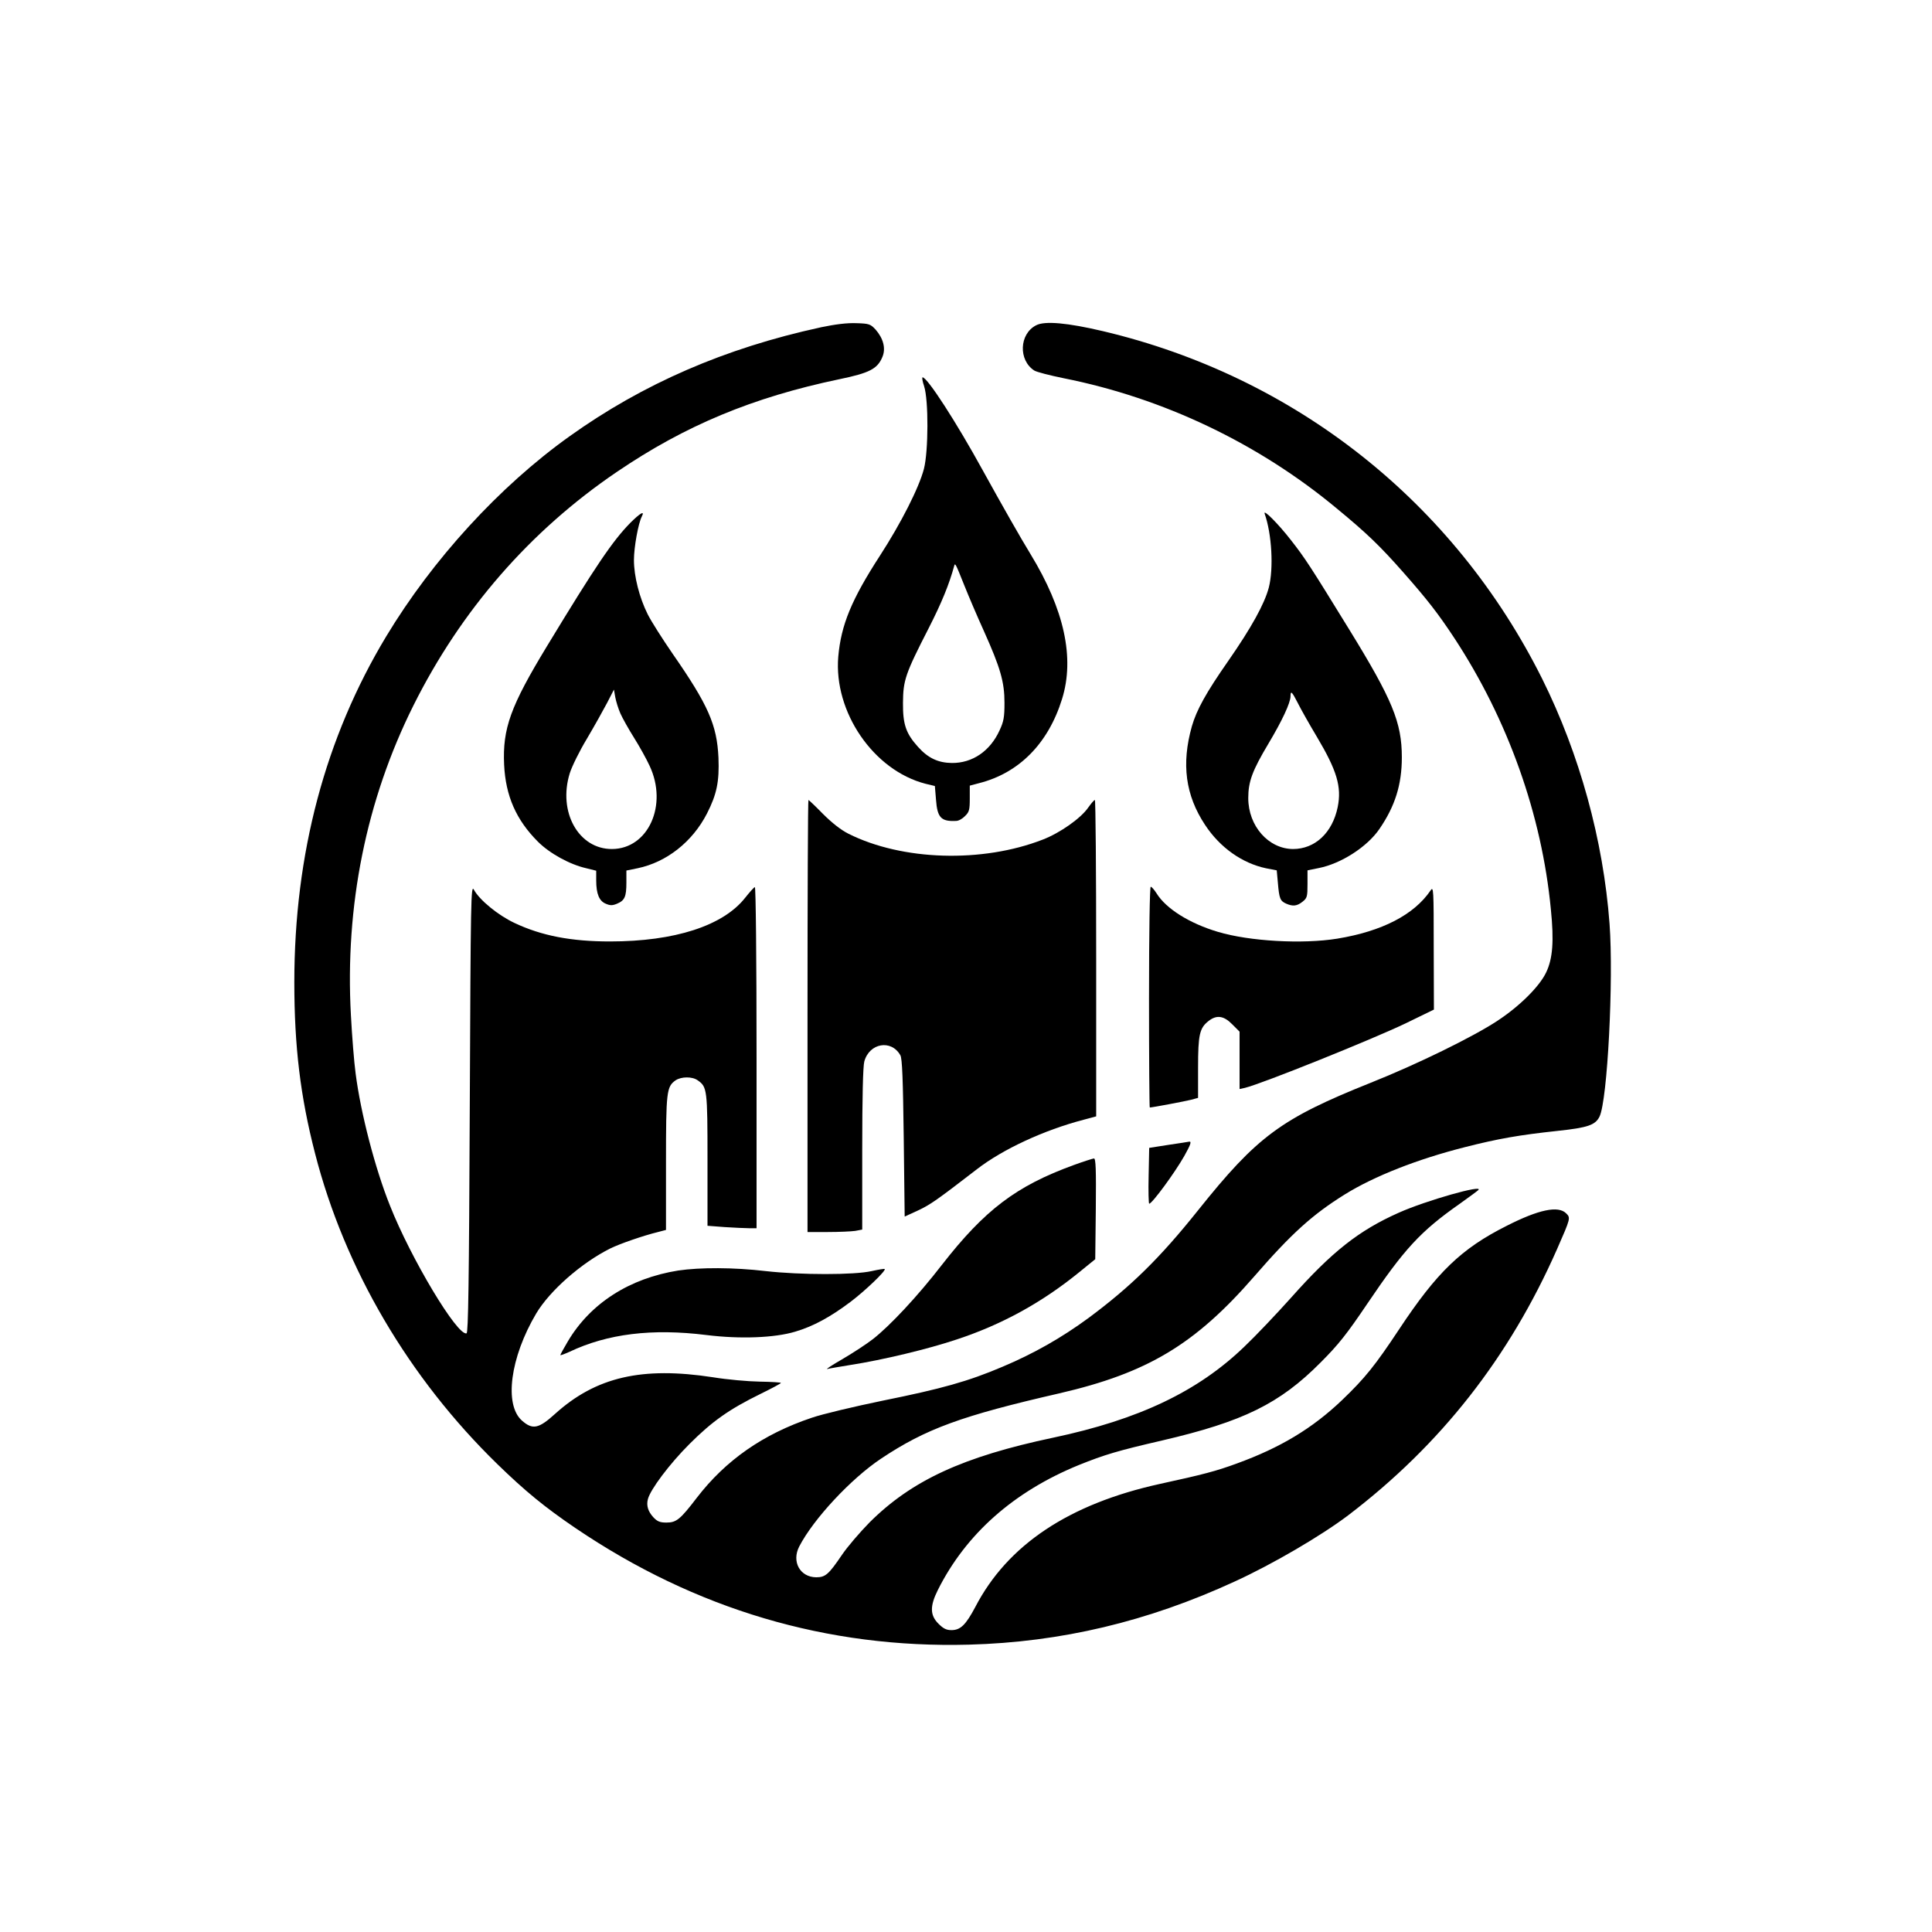 <?xml version="1.0" standalone="no"?>
<!DOCTYPE svg PUBLIC "-//W3C//DTD SVG 20010904//EN"
 "http://www.w3.org/TR/2001/REC-SVG-20010904/DTD/svg10.dtd">
<svg version="1.0" xmlns="http://www.w3.org/2000/svg"
 width="1024pt" height="1024pt" viewBox="0 0 1024 1024"
 preserveAspectRatio="xMidYMid meet">

<g transform="translate(0,1024) scale(0.1,-0.1)"
fill="#000000" stroke="none">
<path d="M4350 8505 c-507 -110 -942 -299 -1332 -578 -371 -265 -725 -652
-971 -1060 -323 -536 -487 -1152 -487 -1833 0 -341 32 -606 110 -908 157 -611
497 -1189 966 -1646 148 -144 252 -229 414 -339 636 -431 1335 -638 2085 -618
488 13 948 122 1410 335 201 92 457 242 600 350 491 374 854 836 1108 1412 72
164 72 165 48 189 -42 42 -146 20 -315 -66 -241 -121 -370 -246 -570 -548
-128 -193 -181 -259 -302 -375 -158 -151 -328 -253 -559 -337 -109 -40 -177
-58 -407 -108 -482 -106 -808 -323 -979 -653 -50 -94 -78 -122 -126 -122 -27
0 -43 8 -69 34 -45 45 -46 93 -3 179 149 297 402 521 747 662 137 55 203 75
441 130 430 100 624 195 841 414 95 95 139 151 247 311 196 290 281 383 489
529 49 35 94 68 99 73 34 33 -277 -55 -422 -120 -211 -94 -353 -206 -570 -450
-78 -87 -188 -203 -246 -258 -247 -239 -561 -388 -1015 -484 -478 -101 -749
-226 -973 -449 -52 -53 -119 -131 -147 -173 -70 -103 -87 -118 -136 -118 -86
1 -131 83 -90 163 76 147 275 360 434 466 237 158 426 227 945 346 467 108
719 259 1033 620 198 228 309 328 481 435 155 96 383 186 636 250 177 45 286
64 490 86 161 17 201 31 223 76 42 87 75 723 53 1022 -33 443 -159 900 -357
1298 -468 937 -1309 1602 -2329 1843 -187 44 -307 55 -353 31 -90 -46 -95
-185 -10 -240 13 -8 83 -26 157 -41 527 -105 1031 -345 1445 -689 160 -132
229 -198 355 -341 126 -143 183 -216 270 -348 284 -433 463 -936 511 -1437 17
-168 10 -261 -25 -334 -35 -74 -140 -179 -259 -257 -129 -85 -425 -230 -671
-328 -475 -190 -601 -283 -915 -676 -202 -253 -356 -404 -581 -571 -143 -105
-291 -189 -455 -258 -183 -78 -324 -117 -636 -180 -150 -31 -319 -71 -374 -90
-260 -87 -458 -226 -611 -425 -88 -115 -108 -131 -161 -131 -34 0 -48 6 -68
27 -29 31 -39 63 -30 97 13 51 114 186 220 292 122 122 212 185 377 266 59 29
108 55 108 58 1 3 -50 6 -112 7 -62 1 -174 11 -247 23 -377 58 -621 2 -838
-194 -87 -79 -119 -85 -175 -36 -96 84 -63 335 75 568 72 121 239 268 393 345
51 25 175 68 253 87 l42 11 0 355 c0 380 3 404 51 438 30 20 88 21 117 0 50
-35 52 -47 52 -422 l0 -349 92 -7 c50 -3 108 -6 130 -6 l38 0 0 906 c0 526 -4
904 -9 902 -5 -1 -28 -27 -51 -56 -117 -149 -374 -232 -717 -232 -205 0 -362
30 -506 98 -87 41 -185 121 -215 176 -16 29 -17 -32 -22 -1158 -4 -927 -8
-1190 -17 -1193 -48 -16 -295 396 -406 677 -79 197 -155 490 -182 700 -8 58
-19 197 -25 309 -32 579 81 1140 331 1641 253 507 619 927 1079 1239 362 246
720 395 1179 491 160 33 202 55 228 118 19 45 5 98 -36 145 -27 29 -34 32
-102 34 -50 2 -112 -6 -189 -22z"/>
<path d="M4898 8193 c24 -73 23 -345 -1 -438 -26 -100 -121 -287 -233 -460
-151 -233 -206 -367 -221 -535 -25 -294 187 -603 462 -674 l50 -12 6 -73 c7
-95 27 -116 107 -112 13 0 34 12 47 26 22 21 25 33 25 93 l0 68 49 13 c213 54
367 211 440 446 68 218 12 474 -167 768 -51 83 -151 259 -252 442 -141 257
-295 495 -320 495 -4 0 -1 -21 8 -47z m212 -1053 c23 -58 70 -168 105 -245 87
-194 109 -269 109 -380 0 -76 -4 -99 -26 -146 -50 -110 -144 -174 -253 -173
-73 1 -126 26 -179 85 -64 71 -81 119 -80 234 1 120 12 153 136 395 70 137
109 234 135 329 5 20 7 16 53 -99z"/>
<path d="M6703 7517 c38 -107 48 -290 22 -391 -23 -87 -92 -212 -215 -389
-118 -169 -168 -260 -193 -347 -56 -199 -34 -365 70 -522 79 -120 196 -203
323 -230 l57 -11 6 -66 c7 -83 12 -96 43 -110 36 -16 58 -14 88 10 24 19 26
27 26 93 l0 73 59 12 c118 23 257 112 322 207 83 121 119 235 119 380 0 185
-50 306 -281 681 -206 335 -233 376 -305 468 -68 88 -151 171 -141 142z m176
-1004 c16 -32 61 -112 100 -177 107 -180 133 -266 111 -374 -28 -136 -120
-222 -237 -222 -130 1 -237 122 -237 270 0 88 22 146 106 287 73 122 118 218
118 253 0 32 8 24 39 -37z"/>
<path d="M3340 7468 c-93 -95 -182 -226 -441 -653 -193 -318 -236 -436 -227
-629 8 -165 64 -292 179 -407 62 -62 168 -121 257 -141 l52 -13 0 -51 c0 -72
16 -110 51 -124 23 -10 35 -10 59 0 41 17 50 37 50 112 l0 64 59 12 c154 32
291 140 368 290 52 102 66 169 61 296 -8 174 -54 279 -243 551 -53 77 -113
171 -132 209 -44 88 -73 201 -73 288 0 67 23 195 42 231 17 33 -10 17 -62 -35z
m-52 -1009 c11 -25 44 -84 73 -130 29 -46 66 -113 82 -148 98 -208 -7 -440
-199 -441 -177 -1 -288 196 -224 402 11 35 51 117 91 183 39 66 87 152 107
190 l36 70 7 -40 c4 -22 16 -61 27 -86z"/>
<path d="M4280 4855 l0 -1145 108 0 c59 0 124 3 145 6 l37 7 0 426 c0 273 4
440 11 465 27 98 143 118 191 33 10 -16 14 -130 18 -439 l5 -416 70 32 c66 31
99 54 313 219 137 106 355 207 565 262 l67 18 0 838 c0 462 -3 839 -7 839 -5
-1 -20 -19 -35 -40 -39 -57 -150 -135 -241 -170 -321 -125 -745 -112 -1030 31
-40 20 -88 58 -135 105 -40 41 -75 74 -77 74 -3 0 -5 -515 -5 -1145z"/>
<path d="M6090 4955 c0 -322 2 -585 4 -585 13 0 188 33 219 41 l37 10 0 160
c0 175 8 210 55 247 43 34 81 29 126 -17 l39 -39 0 -152 0 -152 28 6 c91 22
672 256 850 341 l152 74 -1 328 c0 312 -1 327 -17 303 -88 -129 -257 -216
-494 -255 -185 -30 -466 -14 -633 36 -151 45 -275 123 -325 204 -12 19 -26 35
-31 35 -5 0 -9 -236 -9 -585z"/>
<path d="M6193 4172 l-102 -16 -3 -148 c-2 -81 0 -148 3 -148 15 0 135 163
186 253 33 59 40 78 26 76 -5 -1 -54 -9 -110 -17z"/>
<path d="M5691 4065 c-305 -111 -471 -237 -698 -528 -129 -167 -276 -324 -367
-395 -32 -25 -104 -72 -160 -105 -56 -32 -92 -56 -81 -53 11 3 65 12 120 21
174 27 415 85 567 136 239 79 450 195 648 356 l85 69 3 267 c2 210 0 267 -10
267 -7 -1 -55 -16 -107 -35z"/>
<path d="M3595 3506 c-258 -41 -465 -173 -585 -375 -22 -37 -40 -70 -40 -73 0
-3 21 5 48 17 202 96 438 125 727 89 177 -22 361 -15 470 18 95 28 187 78 293
158 78 59 190 166 181 174 -2 2 -33 -3 -69 -11 -91 -21 -376 -21 -562 0 -170
20 -348 20 -463 3z"/>
</g>
</svg>
